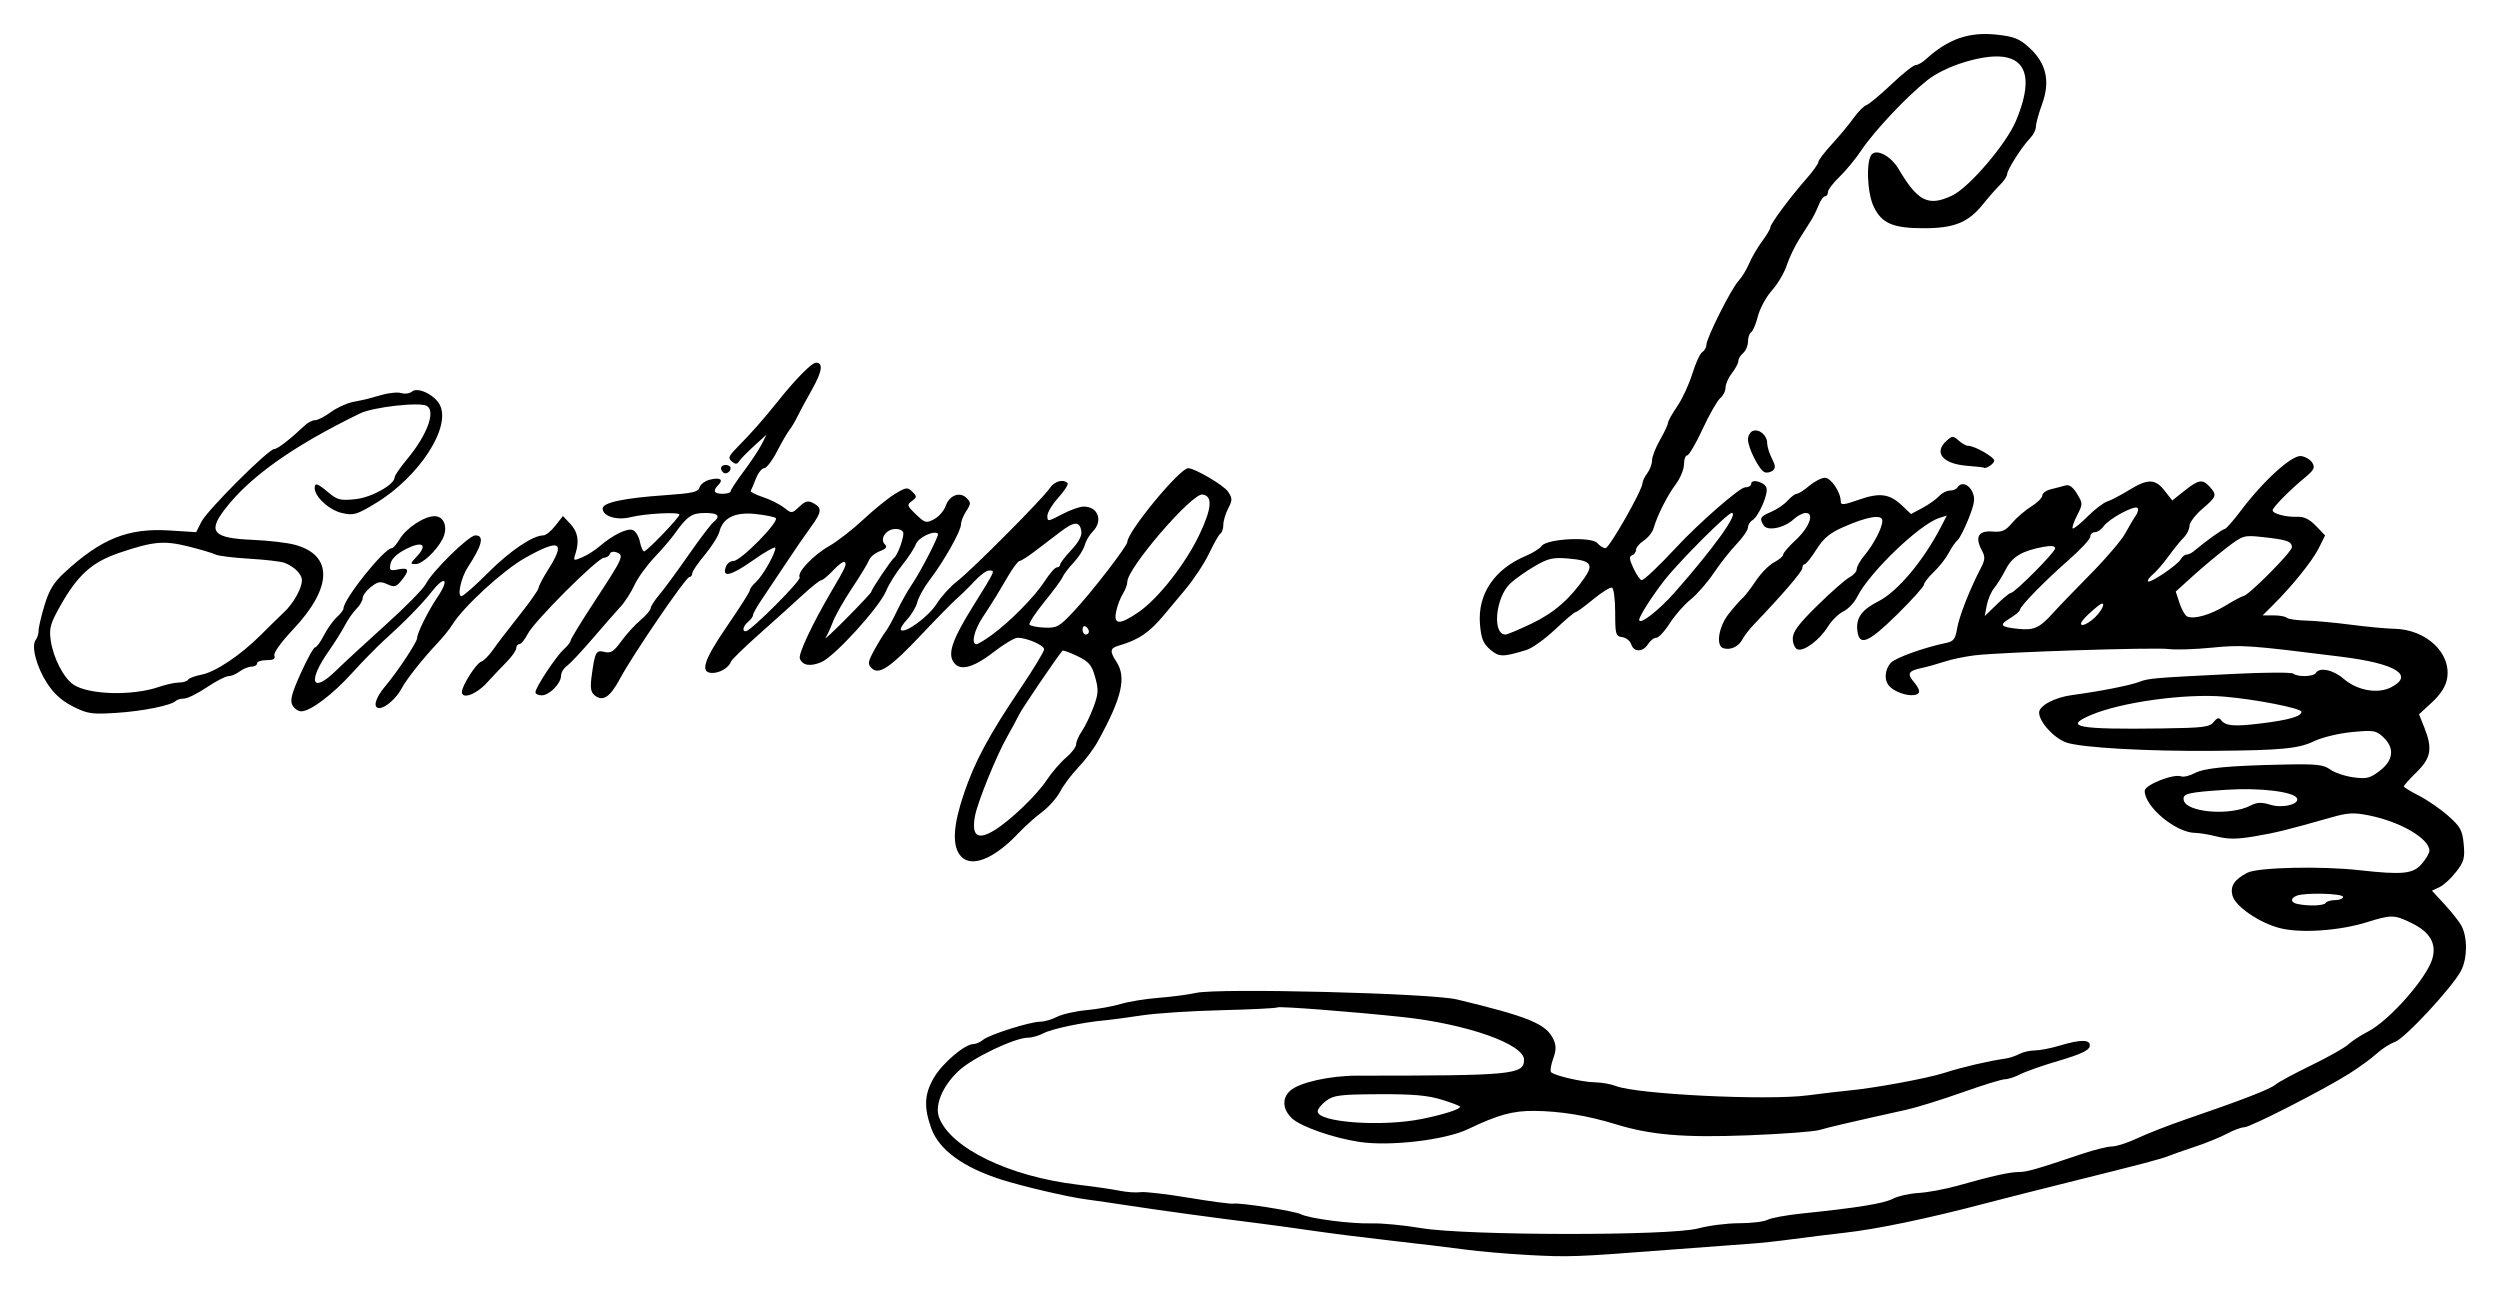 <?xml version="1.0" encoding="UTF-8" standalone="no"?>
<!-- Created with Inkscape (http://www.inkscape.org/) -->

<svg
   xmlns:dc="http://purl.org/dc/elements/1.1/"
   xmlns:cc="http://creativecommons.org/ns#"
   xmlns:rdf="http://www.w3.org/1999/02/22-rdf-syntax-ns#"
   xmlns:svg="http://www.w3.org/2000/svg"
   xmlns="http://www.w3.org/2000/svg"
   xmlns:sodipodi="http://sodipodi.sourceforge.net/DTD/sodipodi-0.dtd"
   xmlns:inkscape="http://www.inkscape.org/namespaces/inkscape"
   width="220.535mm"
   height="113.816mm"
   viewBox="0 0 781.422 403.286"
   id="svg2"
   version="1.1"
   inkscape:version="0.91 r13725"
   sodipodi:docname="Firma de Santiago Liniers.svg">
  <defs
     id="defs4" />
  <sodipodi:namedview
     id="base"
     pagecolor="#ffffff"
     bordercolor="#666666"
     borderopacity="1.0"
     inkscape:pageopacity="0.0"
     inkscape:pageshadow="2"
     inkscape:zoom="0.35"
     inkscape:cx="278.60244"
     inkscape:cy="-62.790632"
     inkscape:document-units="px"
     inkscape:current-layer="layer1"
     showgrid="false"
     fit-margin-right="3"
     fit-margin-top="3"
     fit-margin-bottom="3"
     fit-margin-left="3"
     inkscape:window-width="1301"
     inkscape:window-height="744"
     inkscape:window-x="65"
     inkscape:window-y="24"
     inkscape:window-maximized="1" />
  <g
     inkscape:label="Capa 1"
     inkscape:groupmode="layer"
     id="layer1"
     transform="translate(-150.879,8.966)">
    <path
       style="fill:#000000"
       d="m 628.243,383.292 c -6.325,-0.338 -15.1,-1.103 -19.5,-1.7 -4.4,-0.597 -14.525,-1.816 -22.5,-2.708 -7.975,-0.892 -19.225,-2.311 -25,-3.152 -5.775,-0.841 -13.425,-1.892 -17,-2.335 -12.789,-1.584 -30.66,-4.021 -40,-5.454 -5.225,-0.802 -11.525,-1.721 -14,-2.042 -5.548,-0.721 -19.78,-4.051 -26.5,-6.2 -11.849,-3.79 -19.386,-9.32 -21.771,-15.972 -2.392,-6.673 -2.175,-10.734 0.849,-15.894 2.635,-4.496 9.641,-10.457 12.29,-10.457 0.811,0 2.185,-0.602 3.053,-1.337 1.901,-1.61 14.717,-5.663 17.907,-5.663 1.249,0 3.588,-0.681 5.197,-1.513 1.609,-0.832 5.749,-1.772 9.2,-2.09 3.451,-0.317 8.3,-1.189 10.775,-1.937 2.475,-0.748 7.785,-1.611 11.801,-1.918 4.016,-0.306 9.272,-0.999 11.681,-1.539 7.002,-1.569 73.4,0.094 81.518,2.042 22.504,5.4 28.006,7.677 30.203,12.501 0.898,1.97 0.872,3.355 -0.112,6.077 -0.701,1.939 -0.987,3.814 -0.635,4.166 1.098,1.098 9.865,3.12 13.728,3.166 2.027,0.024 4.952,0.542 6.5,1.151 6.6,2.594 47.123,4.583 59.882,2.939 4.913,-0.633 10.508,-1.295 12.433,-1.47 8.344,-0.761 24.977,-3.82 30.5,-5.609 5.45,-1.766 13.621,-3.671 19.126,-4.459 1.169,-0.167 3.052,-0.8 4.184,-1.406 1.132,-0.606 3.326,-1.107 4.874,-1.113 1.549,-0.006 5.025,-0.681 7.725,-1.5 6.737,-2.044 9.829,-1.962 9.403,0.248 -0.239,1.242 -2.94,2.503 -9.471,4.421 -5.025,1.476 -10.51,3.394 -12.189,4.263 -1.679,0.868 -3.863,1.581 -4.853,1.583 -0.99,0.002 -6.975,1.848 -13.3,4.101 -6.325,2.253 -14.2,4.695 -17.5,5.427 -16.898,3.745 -24.291,5.467 -27.122,6.317 -1.717,0.515 -11.71,1.267 -22.207,1.67 -20.359,0.781 -30.528,-0.074 -41.671,-3.506 -8.592,-2.646 -17.182,-4.052 -25.223,-4.127 -6.761,-0.063 -11.378,1.203 -20.777,5.7 -7.155,3.423 -24.407,5.45 -34,3.993 -8.065,-1.224 -18.217,-4.762 -20.958,-7.304 -3.018,-2.799 -3.275,-6.303 -0.635,-8.692 2.846,-2.575 12.34,-4.707 20.959,-4.707 48.746,0.004 52.134,-0.32 52.134,-4.988 0,-4.884 -18.024,-11.211 -38,-13.339 -15.776,-1.681 -38.398,-3.423 -39.068,-3.009 -0.421,0.26 -8.34,0.654 -17.598,0.875 -9.258,0.221 -20.433,0.953 -24.833,1.625 -4.4,0.672 -9.575,1.364 -11.5,1.536 -6.867,0.616 -16.543,2.648 -19.154,4.023 -1.46,0.769 -3.629,1.398 -4.82,1.398 -4.232,0 -17.484,6.342 -21.817,10.441 -5.002,4.732 -7.484,10.702 -6.037,14.522 3.627,9.575 21.962,18.454 43.328,20.981 4.95,0.585 10.84,1.439 13.088,1.896 2.249,0.458 5.174,0.663 6.5,0.456 1.326,-0.207 8.098,0.574 15.049,1.734 6.95,1.16 13.25,1.992 14,1.848 2.009,-0.385 19.078,2.286 21.094,3.301 2.731,1.374 15.698,3.06 22.081,2.87 3.197,-0.095 10.129,0.563 15.405,1.462 14.053,2.394 78.052,2.475 86.742,0.11 3.278,-0.892 9.045,-1.622 12.816,-1.622 3.771,0 7.754,-0.481 8.852,-1.068 1.098,-0.588 5.906,-1.472 10.684,-1.965 17.51,-1.807 25.565,-3.111 28.456,-4.605 1.627,-0.841 5.269,-1.661 8.095,-1.822 2.825,-0.161 8.287,-1.178 12.137,-2.262 10.925,-3.074 16.308,-4.278 19.13,-4.278 2.529,0 5.381,-0.817 19.79,-5.669 3.806,-1.282 8.038,-2.331 9.404,-2.331 1.366,0 4.937,-1.161 7.937,-2.58 3,-1.419 9.793,-4.068 15.096,-5.887 17.583,-6.029 26.376,-9.435 28.019,-10.853 0.893,-0.771 5.923,-3.486 11.178,-6.034 5.254,-2.548 10.479,-5.494 11.609,-6.547 1.131,-1.053 3.876,-2.844 6.101,-3.979 6.668,-3.402 18.511,-16.837 20.185,-22.898 1.304,-4.722 -0.813,-8.271 -6.613,-11.089 -5.334,-2.591 -6.239,-2.606 -13.836,-0.23 -8.612,2.694 -20.793,3.526 -27.233,1.859 -6.533,-1.69 -13.995,-6.833 -14.849,-10.234 -0.734,-2.926 0.632,-4.986 4.705,-7.092 3.232,-1.671 22.954,-2.119 34.878,-0.792 13.639,1.518 16.882,1.194 19.595,-1.961 1.323,-1.538 2.405,-3.377 2.405,-4.087 0,-3.799 -8.982,-9.065 -18.857,-11.056 -4.728,-0.953 -6.615,-0.862 -11.643,0.565 -14.192,4.026 -17.378,4.813 -24.155,5.964 -5.441,0.924 -8.243,0.941 -11.693,0.073 -2.496,-0.628 -5.546,-1.143 -6.779,-1.143 -6.055,0 -15.873,-8.135 -15.873,-13.152 0,-1.853 9.037,-5.432 11.413,-4.52 0.736,0.282 2.632,-0.168 4.213,-1.001 3.112,-1.64 10.417,-2.336 28.374,-2.705 9.728,-0.2 11.885,0.041 14,1.563 1.375,0.99 4.629,2.088 7.231,2.441 4.137,0.561 5.173,0.304 8.25,-2.043 4.302,-3.281 4.7,-7.124 1.089,-10.517 -2.241,-2.105 -2.999,-2.229 -9.75,-1.59 -4.071,0.385 -9.317,1.644 -11.82,2.836 -4.963,2.364 -10.03,2.852 -31.5,3.038 -20.71,0.179 -41.446,-0.998 -46,-2.612 -3.888,-1.377 -8.5,-6.457 -8.5,-9.362 0,-2.158 4.926,-4.753 10.401,-5.479 8.484,-1.124 17.937,-2.979 20.852,-4.091 3.012,-1.15 4.16,-1.247 29.747,-2.517 9.625,-0.478 17.927,-0.513 18.45,-0.079 1.354,1.126 6.316,0.978 7.05,-0.21 1.173,-1.898 5.44,-0.991 8.715,1.851 4.19,3.637 10.648,4.788 14.805,2.638 7.363,-3.807 1.496,-7.418 -15.52,-9.551 -28.945,-3.629 -31.086,-3.779 -40.5,-2.842 -5.225,0.52 -11.3,0.714 -13.5,0.431 -4.492,-0.579 -51.994,0.953 -60.5,1.95 -3.025,0.355 -7.3,1.24 -9.5,1.968 -2.2,0.727 -5.457,1.635 -7.239,2.016 -4.206,0.9 -4.648,1.787 -2.261,4.539 1.077,1.242 1.716,2.65 1.42,3.129 -1.201,1.944 -7.827,0.208 -9.655,-2.529 -1.235,-1.85 -0.851,-4.848 0.863,-6.742 1.453,-1.605 10.362,-4.807 17.492,-6.287 2.128,-0.442 2.736,-1.268 3.237,-4.404 0.593,-3.708 3.892,-12.14 7.381,-18.862 1.401,-2.7 1.457,-3.571 0.362,-5.619 -2.226,-4.16 -1.097,-6.231 3.211,-5.889 3.116,0.247 4.16,-0.202 6.257,-2.695 1.384,-1.645 4.073,-3.953 5.975,-5.128 1.902,-1.175 3.458,-2.727 3.458,-3.447 0,-0.721 1.238,-1.605 2.75,-1.966 1.512,-0.361 3.528,-0.887 4.478,-1.169 1.175,-0.349 2.333,0.482 3.618,2.595 1.844,3.031 1.844,3.197 0.037,6.742 -1.019,1.999 -1.646,3.841 -1.393,4.095 0.253,0.253 2.305,-1.384 4.559,-3.638 2.254,-2.254 5.053,-4.401 6.22,-4.771 1.167,-0.37 4.221,-1.965 6.787,-3.544 5.932,-3.65 8.217,-3.615 11.181,0.172 l 2.381,3.043 3.829,-3.043 c 4.444,-3.531 5.636,-3.715 7.899,-1.214 2.322,2.566 2.158,3.049 -2.345,6.903 -2.2,1.883 -4,4.271 -4,5.307 0,1.036 -0.822,2.688 -1.827,3.672 -1.005,0.984 -3.119,3.589 -4.699,5.789 -1.579,2.2 -3.788,4.757 -4.908,5.682 -1.12,0.925 -1.808,1.91 -1.528,2.19 0.677,0.677 9.236,-5.11 10.258,-6.936 0.442,-0.79 1.25,-1.436 1.796,-1.436 0.546,0 1.536,-0.455 2.2,-1.012 3.851,-3.227 9.086,-6.988 9.725,-6.988 0.408,0 2.688,-2.587 5.065,-5.75 6.976,-9.28 15.915,-17.394 18.779,-17.046 1.34,0.163 2.932,1.109 3.538,2.103 0.92,1.51 0.526,2.281 -2.399,4.692 -4.665,3.844 -10,9.26 -10,10.15 0,1.071 4.083,2.166 7.598,2.037 2.222,-0.082 3.902,0.726 5.944,2.857 l 2.846,2.971 -1.944,3.92 c -1.974,3.981 -8.24,11.786 -14.265,17.769 l -3.321,3.298 3.405,0 c 1.873,0 3.744,0.338 4.159,0.75 0.415,0.412 3.077,0.805 5.917,0.872 2.839,0.067 9.212,0.654 14.162,1.303 4.95,0.649 11.025,1.218 13.5,1.264 10.07,0.187 17.992,7.71 16.499,15.669 -0.452,2.411 -2.022,4.855 -4.713,7.34 l -4.035,3.725 1.624,4.059 c 2.655,6.636 2.157,9.576 -2.376,14.019 -2.2,2.156 -4,4.156 -4,4.444 0,0.288 2.138,1.606 4.75,2.931 2.612,1.324 6.719,4.156 9.125,6.292 3.832,3.401 4.433,4.502 4.84,8.859 0.404,4.325 0.094,5.456 -2.375,8.651 -1.562,2.022 -3.899,4.171 -5.194,4.776 l -2.354,1.099 3.991,4.33 c 2.195,2.381 4.542,5.359 5.215,6.617 1.938,3.621 1.901,10.122 -0.08,14.002 -2.618,5.127 -17.683,21.356 -20.769,22.373 -1.457,0.48 -3.999,2.109 -5.649,3.62 -1.65,1.511 -5.508,4.324 -8.573,6.252 -8.214,5.165 -30.913,16.755 -32.814,16.755 -0.903,0 -3.322,0.9 -5.375,2 -2.053,1.1 -6.546,2.932 -9.985,4.071 -3.439,1.139 -7.153,2.439 -8.253,2.889 -2.353,0.963 -8.023,2.456 -31,8.163 -9.35,2.322 -21.05,5.29 -26,6.594 -18.269,4.815 -34.289,8.156 -44.5,9.281 -4.125,0.455 -11.244,1.334 -15.821,1.954 -4.576,0.62 -10.651,1.276 -13.5,1.458 -2.849,0.182 -14.629,1.059 -26.179,1.948 -28.52,2.195 -30.344,2.26 -43.5,1.557 z M 595.454,340.758 c 6.819,-1.402 11.789,-2.998 11.789,-3.786 0,-0.25 -2.587,-1.25 -5.75,-2.222 -4.387,-1.349 -9.03,-1.752 -19.592,-1.698 -12.18,0.062 -14.161,0.309 -16.5,2.056 -1.462,1.092 -2.658,2.587 -2.658,3.323 0,3.456 20.226,4.895 32.711,2.328 z m 282.35,-67.481 c 0.306,-0.496 1.655,-0.901 2.998,-0.901 1.343,0 2.441,-0.45 2.441,-1 0,-1.08 -11.79,-1.402 -14.418,-0.393 -2.099,0.805 -2.011,2.158 0.168,2.606 3.549,0.73 8.27,0.563 8.811,-0.312 z m -23.492,-30.437 c 2.069,-1.07 3.429,-1.124 6.277,-0.25 3.857,1.184 9.361,-0.261 8.193,-2.151 -1.227,-1.986 -11.693,-3.213 -21.822,-2.558 -12.262,0.792 -13.923,1.19 -13.524,3.242 0.754,3.873 14.518,5.005 20.876,1.717 z m -11.5,-26.144 c 0.924,-1.207 1.652,-1.459 2.162,-0.748 1.433,1.999 3.957,2.255 12.306,1.246 8.894,-1.075 12.963,-2.223 12.963,-3.657 0,-1.115 -14.044,-3.886 -24.093,-4.753 -12.162,-1.05 -32.163,1.696 -41.657,5.72 -8.8,3.73 -4.34,4.581 22.088,4.218 13.028,-0.179 15.008,-0.426 16.231,-2.025 z m -50.648,-33.602 c 1.969,-2.177 7.483,-7.907 12.255,-12.732 4.771,-4.826 9.614,-10.509 10.76,-12.63 1.147,-2.121 2.627,-4.622 3.289,-5.558 0.662,-0.936 0.902,-2.004 0.533,-2.373 -0.934,-0.934 -8.925,3.37 -10.542,5.678 -0.731,1.044 -1.978,1.897 -2.772,1.897 -0.794,0 -1.443,0.621 -1.443,1.38 0,0.759 -3.01,4.022 -6.69,7.25 -7.628,6.693 -15.268,14.504 -15.294,15.635 -0.009,0.421 -1.454,1.639 -3.211,2.707 -3.405,2.071 -2.907,2.673 2.694,3.253 4.786,0.496 6.612,-0.293 10.421,-4.506 z m 13.625,0.827 c 2.833,-2.833 3.461,-5.612 0.773,-3.418 -4.34,3.542 -6.216,5.872 -4.727,5.872 0.825,0 2.605,-1.105 3.955,-2.455 z m 40.771,-3.625 c 2.649,-1.607 5.124,-2.929 5.5,-2.94 1.512,-0.042 15.184,-13.781 15.184,-15.259 0,-1.861 -1.457,-2.363 -9.332,-3.211 -5.657,-0.609 -5.987,-0.51 -11,3.322 -2.842,2.172 -7.598,6.151 -10.567,8.841 l -5.399,4.891 1.206,3.653 c 0.663,2.009 1.743,3.876 2.399,4.149 2.206,0.917 7.158,-0.504 12.01,-3.446 z m -67.174,-3.921 c 1.21,0 13.858,-12.716 13.858,-13.932 0,-0.796 -1.171,-0.939 -3.75,-0.456 -6.647,1.245 -9.669,3.068 -11.698,7.058 -1.071,2.107 -2.698,4.731 -3.616,5.831 -0.917,1.1 -1.952,3.513 -2.299,5.361 l -0.632,3.361 3.718,-3.611 c 2.045,-1.986 4.033,-3.611 4.419,-3.611 z M 450.799,258.154 c -2.328,-3.323 -1.894,-9.406 1.358,-19.024 3.42,-10.116 7.776,-18.218 17.79,-33.085 4.013,-5.957 7.296,-11.379 7.296,-12.049 0,-1.268 -5.405,-3.619 -8.32,-3.619 -0.923,0 -4.266,1.998 -7.429,4.44 -6.889,5.318 -11.069,6.183 -12.862,2.663 -1.368,-2.686 0.276,-7.115 6.161,-16.603 7.529,-12.138 7.245,-11.5 5.11,-11.5 -0.737,0 -2.695,1.462 -4.351,3.25 -1.656,1.788 -4.091,4.182 -5.411,5.32 -1.319,1.139 -6.309,6.214 -11.088,11.278 -9.949,10.542 -13.468,12.923 -15.741,10.65 -1.279,-1.279 -1.17,-1.987 0.884,-5.729 1.289,-2.348 2.882,-4.944 3.541,-5.769 0.659,-0.825 2.201,-3.625 3.427,-6.222 1.226,-2.597 3.335,-6.35 4.685,-8.341 2.868,-4.226 8.669,-15.498 8.209,-15.951 -1.191,-1.172 -6.101,1.133 -6.902,3.24 -0.516,1.356 -2.46,4.335 -4.321,6.619 -1.861,2.285 -4.111,5.907 -4.998,8.051 -2.12,5.118 -16.157,20.523 -20.264,22.239 -3.445,1.439 -5.859,1.033 -6.688,-1.126 -0.538,-1.403 3.905,-10.864 9.866,-21.009 4.508,-7.672 4.864,-8.461 4.145,-9.18 -0.327,-0.327 -1.913,0.818 -3.525,2.543 -1.612,1.725 -3.313,3.142 -3.779,3.148 -0.467,0.006 -3.099,2.092 -5.849,4.635 -2.75,2.543 -8.825,8.019 -13.5,12.168 -4.675,4.149 -8.664,8.026 -8.865,8.615 -0.633,1.857 -3.429,3.571 -5.826,3.571 -4.003,0 -2.737,-3.991 4.691,-14.79 3.85,-5.597 7,-10.564 7,-11.038 0,-0.474 0.883,-1.661 1.962,-2.638 2.065,-1.869 6.038,-8.866 6.038,-10.634 0,-0.571 -3.239,1.244 -7.197,4.033 -6.842,4.82 -9.639,5.409 -8.228,1.733 0.352,-0.917 1.392,-1.667 2.312,-1.667 2.321,0 14.634,-12.56 13.189,-13.454 -0.62,-0.383 -3.521,-0.943 -6.447,-1.245 -6.225,-0.642 -10.043,1.229 -11.1,5.443 -0.364,1.451 -2.432,4.753 -4.595,7.336 -2.163,2.584 -3.933,5.197 -3.933,5.809 0,0.611 -0.391,1.111 -0.869,1.111 -1.111,0 -17.656,24.23 -21.696,31.774 -3.146,5.874 -5.405,7.326 -8.021,5.154 -1.113,-0.924 -1.333,-2.4 -0.868,-5.833 1.044,-7.713 1.371,-8.334 4.031,-7.666 1.956,0.491 2.906,-0.115 5.247,-3.346 1.572,-2.17 4.28,-5.142 6.017,-6.604 1.737,-1.462 3.159,-3.121 3.159,-3.687 0,-0.566 1.238,-2.491 2.75,-4.278 1.512,-1.787 5.576,-7.315 9.03,-12.284 3.454,-4.969 6.941,-9.584 7.75,-10.255 2.461,-2.042 1.668,-2.975 -2.53,-2.975 -4.124,0 -5.594,1.008 -9.5,6.515 -1.1,1.551 -3.959,4.882 -6.352,7.402 -2.394,2.52 -5.191,6.413 -6.216,8.65 -1.025,2.237 -2.988,5.281 -4.363,6.764 -1.375,1.483 -5.292,5.953 -8.706,9.933 -3.413,3.98 -7.029,7.824 -8.035,8.543 -1.006,0.719 -1.828,2.096 -1.828,3.061 0,2.417 -3.658,6.132 -6.039,6.132 -1.079,0 -1.961,-0.441 -1.961,-0.981 0,-1.48 6.465,-11.254 8.88,-13.424 1.166,-1.048 2.12,-2.274 2.12,-2.724 0,-0.451 3.379,-5.98 7.51,-12.288 8.939,-13.652 9.256,-14.352 6.904,-15.254 -1.05,-0.403 -1.957,-0.199 -2.187,0.492 -0.216,0.649 -1.034,1.18 -1.817,1.18 -1.954,0 -21.711,19.728 -23.785,23.75 -0.922,1.788 -2.114,3.25 -2.65,3.25 -0.536,0 -0.974,0.562 -0.974,1.249 0,0.687 -1.331,2.6 -2.958,4.25 -1.627,1.65 -4.507,4.688 -6.4,6.751 -3.218,3.506 -7.642,5.068 -7.642,2.698 0,-1.901 4.467,-8.939 6,-9.454 0.825,-0.277 2.51,-1.964 3.745,-3.749 1.235,-1.785 4.931,-6.621 8.213,-10.746 3.283,-4.125 5.985,-7.974 6.005,-8.554 0.02,-0.58 1.387,-3.183 3.037,-5.785 5.57,-8.783 3.624,-9.741 -7.281,-3.587 -6.895,3.891 -19.259,15.244 -22.719,20.86 -0.825,1.339 -2.85,3.864 -4.5,5.612 -4.743,5.022 -9.879,11.506 -11.363,14.346 -1.555,2.974 -5.038,6.053 -6.887,6.085 -2.188,0.039 -1.351,-3.116 1.819,-6.856 3.775,-4.455 9.931,-13.745 9.931,-14.988 0,-1.578 3.419,-8.453 6.416,-12.904 3.741,-5.554 2.354,-6.922 -1.753,-1.73 -3.259,4.12 -8.379,9.345 -15.238,15.552 -2.159,1.953 -6.536,6.435 -9.726,9.959 -6.121,6.761 -13.047,11.978 -15.915,11.985 -0.943,0.002 -2.179,-0.862 -2.745,-1.921 -0.809,-1.512 -0.248,-3.662 2.608,-10 2.001,-4.441 4.015,-8.074 4.475,-8.074 0.46,0 1.698,-1.688 2.75,-3.75 1.053,-2.062 2.862,-4.607 4.02,-5.655 1.159,-1.048 2.106,-2.276 2.106,-2.731 0,-2.946 12.739,-18.864 15.097,-18.864 0.435,0 1.525,-1.244 2.424,-2.765 2.075,-3.513 7.706,-7.235 10.946,-7.235 3.045,0 4.31,3.648 2.483,7.157 -1.948,3.74 -6.283,7.785 -8.374,7.815 -1.799,0.026 -1.776,-0.13 0.355,-2.398 3.488,-3.713 1.717,-4.916 -3.393,-2.305 -2.854,1.458 -4.529,3.046 -4.833,4.582 -0.421,2.125 -0.188,2.296 2.415,1.775 3.354,-0.671 3.617,0.243 0.998,3.477 -1.645,2.031 -2.205,2.178 -4.432,1.163 -2.15,-0.98 -2.951,-0.845 -5.117,0.859 -1.412,1.111 -2.568,2.662 -2.568,3.448 0,0.785 -0.876,2.303 -1.947,3.374 -1.071,1.071 -2.699,3.4 -3.617,5.177 -0.919,1.777 -3.178,5.374 -5.02,7.995 -6.753,9.607 -5.323,13.538 2.24,6.158 2.664,-2.599 9.755,-9.144 15.759,-14.544 6.004,-5.399 11.54,-11.036 12.303,-12.525 2.069,-4.037 13.456,-15.208 15.502,-15.208 2.887,0 2.161,3.039 -2.39,10 -2.084,3.187 -3.351,9 -1.962,9 0.565,0 4.314,-3.297 8.329,-7.327 6.794,-6.818 13.973,-11.673 17.26,-11.673 0.768,0 2.464,-1.363 3.767,-3.029 l 2.371,-3.029 2.303,2.451 c 2.378,2.532 2.869,5.432 1.588,9.393 -0.708,2.188 -0.616,2.234 2.137,1.061 1.582,-0.674 4.001,-2.201 5.376,-3.394 4.074,-3.536 8.663,-5.796 10.409,-5.126 0.897,0.344 1.904,1.987 2.236,3.65 0.333,1.663 0.922,3.024 1.311,3.024 0.872,0 11.044,-10.581 11.044,-11.488 0,-0.913 -10.691,-0.35 -15.305,0.806 -4.279,1.072 -8.695,-0.306 -8.695,-2.713 0,-1.872 6.637,-3.281 19.677,-4.179 8.409,-0.579 10.239,-0.997 10.611,-2.421 0.248,-0.947 1.687,-2.032 3.199,-2.411 3.188,-0.8 4.394,-0.074 2.696,1.624 -1.848,1.848 -1.405,2.783 1.317,2.783 1.375,0 2.5,-0.35 2.5,-0.777 0,-0.427 1.838,-3.223 4.084,-6.212 2.246,-2.99 4.774,-6.802 5.617,-8.473 l 1.533,-3.038 -3.853,3.5 c -2.119,1.925 -4.233,4.087 -4.698,4.805 -0.666,1.028 -1.155,1.048 -2.306,0.093 -1.249,-1.037 -1.018,-1.661 1.593,-4.305 4.46,-4.517 8.492,-9.082 12.718,-14.398 5.47,-6.881 10.65,-12.159 11.955,-12.178 2.407,-0.035 1.995,2.742 -1.26,8.504 -1.858,3.289 -3.916,7.104 -4.574,8.479 -0.657,1.375 -1.733,3.175 -2.39,4 -0.657,0.825 -2.417,3.862 -3.911,6.75 -1.494,2.888 -3.301,5.25 -4.014,5.25 -0.714,0 -1.875,1.462 -2.58,3.25 -0.706,1.788 -1.437,3.511 -1.625,3.831 -0.188,0.32 1.523,1.197 3.803,1.949 2.28,0.752 5.244,2.232 6.586,3.288 2.419,1.903 2.461,1.901 4.787,-0.285 1.936,-1.819 2.713,-2.009 4.441,-1.084 2.761,1.478 2.608,2.76 -0.904,7.55 -1.613,2.2 -5.015,7.15 -7.56,11 -2.545,3.85 -5.936,8.926 -7.535,11.279 -1.599,2.354 -2.907,4.661 -2.907,5.128 0,0.467 -0.675,1.409 -1.5,2.093 -1.584,1.315 -2.014,3.018 -0.75,2.973 1.551,-0.055 17.405,-15.913 16.834,-16.838 -0.934,-1.511 4.152,-6.903 9.272,-9.831 2.555,-1.461 7.345,-5.186 10.645,-8.277 3.3,-3.092 7.724,-6.672 9.832,-7.957 3.535,-2.154 3.958,-2.209 5.455,-0.713 1.497,1.497 1.487,1.722 -0.127,2.902 -1.621,1.186 -1.527,1.493 1.283,4.185 2.835,2.717 3.206,2.813 5.682,1.488 1.457,-0.78 3.075,-2.64 3.596,-4.135 1.17,-3.355 4.427,-4.58 6.546,-2.462 1.39,1.39 1.379,1.792 -0.112,4.068 -0.91,1.389 -1.654,3.273 -1.654,4.188 0,2.046 -5.269,11.4 -9.708,17.234 -1.811,2.38 -3.575,5.53 -3.921,7 -0.346,1.47 -1.775,3.906 -3.177,5.413 -1.402,1.507 -2.283,3.005 -1.958,3.33 1.245,1.245 8.625,-4.156 11.166,-8.173 1.464,-2.315 4.336,-5.48 6.38,-7.035 4.447,-3.38 26.87,-25.913 28.97,-29.112 1.419,-2.16 4.202,-2.962 5.563,-1.601 0.357,0.357 -0.918,2.383 -2.833,4.503 -1.915,2.12 -3.482,4.717 -3.482,5.772 0,1.817 0.24,1.79 4.553,-0.503 2.504,-1.331 5.564,-2.421 6.8,-2.421 4.555,0 6.152,4.495 2.792,7.855 -1.02,1.02 -2.135,2.933 -2.477,4.25 -0.342,1.317 -1.894,3.745 -3.449,5.395 -1.555,1.65 -3.099,3.675 -3.431,4.5 -0.332,0.825 -2.909,4.332 -5.727,7.794 -2.818,3.462 -4.904,6.65 -4.635,7.084 0.269,0.435 2.382,0.864 4.697,0.955 3.87,0.152 4.606,-0.258 9.136,-5.084 5.475,-5.833 16.741,-20.422 16.741,-21.678 0,-3.201 16.382,-23.071 19.021,-23.071 2.054,0 11.176,5.37 12.465,7.339 1.387,2.116 1.391,2.668 0.038,5.263 -0.831,1.594 -1.514,3.884 -1.518,5.089 -0.003,1.205 -0.399,2.434 -0.88,2.731 -0.481,0.297 -2.064,3.053 -3.518,6.125 -1.454,3.071 -4.783,8.142 -7.398,11.269 -2.615,3.126 -5.644,6.752 -6.732,8.057 -4.611,5.531 -8.009,7.827 -14.228,9.615 -2.658,0.764 -2.795,1.751 -0.688,4.966 3.243,4.95 1.769,11.272 -5.845,25.062 -1.219,2.209 -3.931,5.809 -6.025,8 -2.094,2.191 -4.652,5.596 -5.684,7.566 -1.032,1.97 -3.593,4.858 -5.692,6.419 -2.099,1.561 -5.391,4.512 -7.316,6.558 -7.951,8.453 -15.343,11.146 -18.443,6.719 z m 10.943,-7.631 c 4.973,-3.061 13.154,-10.908 16.259,-15.596 1.607,-2.426 4.343,-5.607 6.081,-7.069 1.738,-1.462 3.16,-3.337 3.16,-4.166 0,-0.829 0.82,-2.701 1.821,-4.161 1.002,-1.46 2.626,-4.824 3.61,-7.476 1.556,-4.192 1.624,-5.411 0.524,-9.338 -1.076,-3.844 -1.909,-4.83 -5.588,-6.617 -2.378,-1.155 -4.479,-1.903 -4.668,-1.662 -2.606,3.316 -12.596,18.06 -13.509,19.939 -0.668,1.375 -2.368,4.525 -3.776,7 -3.292,5.785 -9.198,20.331 -10.008,24.646 -1.186,6.321 0.778,7.772 6.093,4.5 z m -0.9,-60.988 c 5.802,-4.228 13.539,-12.095 16.628,-16.908 1.5,-2.337 3.188,-4.25 3.75,-4.25 0.562,0 1.022,-0.387 1.022,-0.86 0,-0.473 1.568,-2.523 3.485,-4.556 2.237,-2.372 3.368,-4.463 3.158,-5.837 -0.495,-3.246 -2.176,-3.2 -6.612,0.18 -2.218,1.69 -5.805,4.423 -7.973,6.073 -2.168,1.65 -4.305,3 -4.75,3.001 -0.445,5.6e-4 -2.058,2.138 -3.584,4.75 -3.482,5.957 -4.552,7.69 -7.974,12.913 -2.664,4.065 -3.637,8.336 -1.9,8.336 0.467,0 2.605,-1.279 4.75,-2.842 z M 423.243,175.971 c 0,-0.7 6.243,-9.987 7.136,-10.615 0.959,-0.675 2.864,-5.695 2.864,-7.545 0,-0.858 -0.99,-1.435 -2.465,-1.435 -2.898,0 -5.039,3.096 -3.326,4.81 0.821,0.821 0.406,1.386 -1.572,2.138 -1.479,0.562 -2.991,1.816 -3.36,2.787 -0.369,0.971 -2.764,4.915 -5.323,8.765 -2.558,3.85 -5.245,8.575 -5.97,10.5 -0.726,1.925 -1.76,4.175 -2.298,5 -0.538,0.825 2.462,-1.967 6.668,-6.205 4.205,-4.238 7.646,-7.928 7.646,-8.2 z m 68,12.464 c 0,-0.518 -0.45,-1.219 -1,-1.559 -0.55,-0.34 -1,0.084 -1,0.941 0,0.857 0.45,1.559 1,1.559 0.55,0 1,-0.423 1,-0.941 z m 15.56,-6.1 c 6.112,-4.205 14.656,-15.1 18.977,-24.2 3.904,-8.22 4.201,-12.089 0.963,-12.533 -3.307,-0.454 -23.5,23.004 -23.5,27.3 0,0.85 -0.631,2.542 -1.402,3.76 -0.771,1.218 -1.707,3.677 -2.079,5.465 -0.888,4.261 1.067,4.319 7.041,0.209 z m -333.081,29.546 c -3.488,-1.75 -5.963,-3.967 -8.106,-7.262 -3.33,-5.12 -5.056,-11.678 -3.569,-13.569 0.508,-0.646 0.91,-1.949 0.893,-2.897 -0.017,-0.947 0.815,-4.513 1.847,-7.924 1.449,-4.787 2.877,-7.123 6.261,-10.242 11.539,-10.636 19.885,-13.968 32.912,-13.139 l 8.233,0.524 1.643,-3.249 c 1.854,-3.664 20.967,-22.749 22.783,-22.749 1.038,0 4.82,-2.927 9.707,-7.514 0.871,-0.817 2.246,-1.486 3.056,-1.486 0.81,0 2.989,-1.12 4.844,-2.488 1.855,-1.368 4.98,-2.811 6.944,-3.205 4.563,-0.916 3.884,-0.749 8.871,-2.178 2.365,-0.678 5.199,-0.947 6.298,-0.598 1.099,0.349 2.62,0.119 3.379,-0.511 1.758,-1.459 6.943,1.027 8.601,4.124 3.725,6.961 -6.465,22.64 -20.032,30.822 -5.997,3.617 -6.88,3.872 -10.545,3.042 -3.914,-0.886 -8.484,-5.06 -8.495,-7.757 -0.007,-1.826 0.84,-1.558 4.317,1.368 2.745,2.31 3.728,2.554 8.362,2.076 5.099,-0.526 12.316,-4.559 12.316,-6.882 0,-0.524 1.75,-3.058 3.888,-5.631 6.237,-7.506 8.994,-14.898 6.201,-16.624 -2.131,-1.317 -16.755,0.309 -20.899,2.324 -21.064,10.243 -34.685,19.933 -42.469,30.215 -5.196,6.863 -3.345,8.797 8.9,9.306 4.883,0.203 10.815,0.895 13.181,1.537 12.044,3.269 11.807,13.368 -0.624,26.548 -3.746,3.972 -6.101,7.275 -5.781,8.108 0.389,1.013 -0.29,1.406 -2.429,1.406 -1.633,0 -2.969,0.45 -2.969,1 0,0.55 -0.787,1.014 -1.75,1.032 -0.963,0.018 -2.624,0.693 -3.691,1.5 -1.068,0.808 -2.649,1.468 -3.513,1.468 -0.865,0 -3.911,1.575 -6.769,3.5 -2.858,1.925 -6.04,3.5 -7.07,3.5 -1.03,0 -2.195,0.322 -2.588,0.715 -1.44,1.44 -10.335,3.24 -18.618,3.767 -7.693,0.49 -8.977,0.302 -13.521,-1.977 z m 26.896,-6.156 c 2.132,-0.742 4.918,-1.348 6.191,-1.348 1.273,0 2.562,-0.399 2.863,-0.887 0.301,-0.488 2.174,-1.192 4.161,-1.564 4.351,-0.816 12.22,-6.08 18.551,-12.409 2.553,-2.552 5.833,-5.765 7.289,-7.14 2.982,-2.816 5.57,-7.462 5.57,-9.999 0,-1.881 -2.449,-4.305 -5.5,-5.444 -1.1,-0.41 -6.05,-0.981 -11,-1.269 -4.95,-0.288 -9.675,-0.873 -10.5,-1.301 -0.825,-0.428 -4.586,-1.55 -8.358,-2.494 -7.758,-1.94 -11.052,-1.644 -21.673,1.949 -8.548,2.892 -12.997,6.875 -18.445,16.512 -3.135,5.547 -3.555,7.031 -3.048,10.77 0.737,5.435 4.064,11.927 7.148,13.947 4.875,3.194 18.521,3.538 26.751,0.675 z m 416.031,-11.675 c -2.191,-1.885 -2.803,-3.408 -3.176,-7.912 -0.782,-9.429 4.506,-17.246 14.486,-21.416 2.043,-0.854 4.208,-2.226 4.81,-3.049 1.667,-2.279 15.662,-2.98 17.412,-0.871 0.719,0.866 1.853,1.575 2.519,1.575 1.21,0 11.514,-18.094 11.575,-20.324 0.018,-0.647 0.693,-2.05 1.5,-3.117 0.808,-1.068 1.474,-2.868 1.48,-4 0.007,-1.132 1.132,-4.017 2.5,-6.411 1.368,-2.394 2.488,-4.788 2.488,-5.32 0,-0.532 1.293,-2.849 2.873,-5.148 1.58,-2.299 3.705,-6.88 4.722,-10.18 1.017,-3.3 2.424,-6.36 3.127,-6.8 0.703,-0.44 1.278,-1.457 1.278,-2.26 0,-2.082 7.766,-17.55 10.018,-19.954 1.038,-1.108 2.552,-3.583 3.365,-5.5 0.813,-1.917 2.635,-5.036 4.048,-6.931 1.413,-1.894 2.569,-3.849 2.569,-4.343 0,-1.082 6.069,-9.264 11.25,-15.165 2.062,-2.349 3.75,-4.712 3.75,-5.251 0,-0.539 1.913,-3.055 4.25,-5.593 2.337,-2.538 5.375,-6.2 6.75,-8.138 1.375,-1.938 3.175,-3.756 4,-4.039 0.825,-0.283 4.353,-3.218 7.84,-6.521 3.487,-3.303 6.89,-6.006 7.561,-6.006 0.672,0 2.094,-0.8 3.16,-1.777 6.955,-6.376 13.501,-8.663 22.146,-7.738 5.417,0.58 7.091,1.241 10.157,4.011 5.36,4.842 6.684,10.533 4.097,17.609 -1.079,2.951 -1.961,6.16 -1.961,7.13 0,0.97 -0.787,2.564 -1.75,3.542 -2.498,2.538 -7.25,9.968 -7.25,11.336 0,0.636 -1.012,2.148 -2.25,3.36 -1.238,1.212 -3.6,3.897 -5.25,5.966 -4.594,5.762 -8.995,7.56 -18.51,7.56 -9.688,0 -13.178,-1.502 -15.694,-6.752 -2.083,-4.346 -2.434,-14.51 -0.566,-16.378 1.709,-1.709 6.042,0.689 8.364,4.63 5.981,10.15 9.284,11.792 16.698,8.301 5.297,-2.494 16.918,-16.079 19.967,-23.342 7.136,-16.999 1.5,-23.582 -15.803,-18.459 -4.659,1.379 -9.145,3.548 -11.957,5.778 -6.378,5.06 -16.536,15.843 -20.462,21.722 -1.837,2.75 -4.959,6.551 -6.939,8.446 -1.98,1.895 -3.599,4.033 -3.599,4.75 0,0.717 -0.406,1.304 -0.902,1.304 -0.496,0 -1.39,1.238 -1.986,2.75 -0.596,1.512 -1.652,3.65 -2.348,4.75 -0.695,1.1 -2.401,3.8 -3.789,6 -1.389,2.2 -3.131,5.861 -3.872,8.135 -0.741,2.274 -2.822,5.792 -4.623,7.817 -1.802,2.025 -3.772,5.651 -4.377,8.056 -0.606,2.405 -1.551,4.652 -2.102,4.992 -0.55,0.34 -1.001,1.662 -1.001,2.937 0,1.275 -0.675,2.879 -1.5,3.563 -0.825,0.685 -1.5,1.804 -1.5,2.488 0,0.683 -0.9,2.387 -2,3.785 -1.1,1.398 -2,3.429 -2,4.512 0,1.083 -0.752,2.587 -1.671,3.342 -0.919,0.755 -3.39,5.085 -5.492,9.622 -2.101,4.537 -4.274,8.25 -4.829,8.25 -0.555,0 -1.008,1.263 -1.008,2.806 0,1.543 -1.161,4.356 -2.581,6.25 -2.651,3.538 -5.753,9.693 -6.914,13.721 -0.361,1.252 -1.747,2.991 -3.081,3.865 -1.333,0.874 -2.424,2.174 -2.424,2.89 0,0.716 -0.562,1.492 -1.25,1.724 -0.95,0.321 -0.833,1.302 0.484,4.083 0.954,2.014 2.099,3.661 2.544,3.661 0.74,0 5.546,-4.553 10.811,-10.243 6.903,-7.459 19.841,-18.757 21.481,-18.757 1.062,0 1.931,-0.481 1.931,-1.07 0,-1.817 4.458,-0.541 4.825,1.38 0.416,2.184 -2.576,8.872 -4.469,9.989 -0.746,0.44 -1.356,1.451 -1.356,2.248 0,0.796 -1.611,3.137 -3.581,5.2 -1.969,2.064 -5.183,6.145 -7.141,9.069 -1.958,2.924 -5.211,6.643 -7.229,8.264 -2.018,1.621 -4.944,4.966 -6.504,7.434 -1.559,2.467 -3.441,4.486 -4.182,4.486 -0.741,0 -1.909,0.9 -2.596,2 -1.59,2.546 -4.449,2.58 -5.248,0.063 -0.338,-1.065 -1.606,-2.078 -2.817,-2.25 -2.044,-0.291 -2.203,-0.848 -2.203,-7.72 0,-4.106 -0.452,-7.561 -1.013,-7.754 -0.557,-0.191 -3.194,1.454 -5.859,3.656 -2.665,2.202 -5.145,4.004 -5.512,4.004 -0.366,0 -3.248,2.442 -6.405,5.427 -3.156,2.985 -7.195,5.869 -8.975,6.41 -7.431,2.258 -8.533,2.242 -11.33,-0.164 z m 12.939,-8.09 c 6.989,-3.337 12.023,-7.703 16.62,-14.411 2.893,-4.221 1.881,-5.355 -5.309,-5.951 -4.607,-0.382 -6.139,-0.027 -10.285,2.382 -2.68,1.557 -6.103,3.971 -7.607,5.364 -4.67,4.326 -5.8,16.033 -1.547,16.033 0.535,0 4.193,-1.537 8.128,-3.416 z m 44.74,-9.738 c 12.305,-13.98 20.102,-24.846 17.828,-24.846 -1.286,0 -16.293,15.009 -20.997,21 -3.75,4.776 -7.917,11.299 -7.917,12.394 0,1.808 6.133,-2.921 11.086,-8.548 z m 15.164,17.408 c -2.371,-0.798 -1.393,-6.799 1.754,-10.759 1.652,-2.079 3.588,-4.279 4.302,-4.888 0.714,-0.609 2.595,-3.051 4.18,-5.427 1.585,-2.376 4.149,-4.975 5.698,-5.776 1.549,-0.801 2.816,-1.876 2.816,-2.39 0,-0.514 1.753,-2.556 3.896,-4.538 4.298,-3.977 5.972,-8.476 3.154,-8.476 -0.92,0 -2.649,0.91 -3.842,2.021 -2.871,2.675 -8.117,3.733 -9.294,1.874 -1.413,-2.231 -1.107,-2.787 2.336,-4.244 1.788,-0.756 4.107,-2.338 5.155,-3.513 1.048,-1.176 2.333,-2.138 2.856,-2.138 0.523,0 2.288,-1.125 3.922,-2.5 1.634,-1.375 3.825,-2.5 4.869,-2.5 1.904,0 4.949,4.537 4.949,7.375 0,1.238 0.908,1.155 5.665,-0.517 6.538,-2.298 9.62,-1.87 13.565,1.882 l 2.73,2.597 3.583,-1.918 c 1.97,-1.055 4.299,-2.706 5.175,-3.668 0.876,-0.963 2.396,-1.75 3.378,-1.75 0.982,0 2.064,-0.45 2.404,-1 1.112,-1.799 3.52,-1.051 4.658,1.448 0.907,1.991 0.688,3.533 -1.171,8.25 -1.258,3.191 -2.825,6.252 -3.483,6.802 -0.658,0.55 -1.901,2.35 -2.761,4 -0.86,1.65 -2.955,4.322 -4.654,5.937 -1.699,1.615 -3.094,3.415 -3.1,4 -0.006,0.585 -3.818,4.811 -8.472,9.392 -8.932,8.792 -11.754,9.928 -12.329,4.962 -0.463,-4.003 1.343,-6.519 6.598,-9.188 6.004,-3.049 14.122,-12.741 19.638,-23.444 l 1.721,-3.34 -2.322,0.732 c -6.16,1.941 -21.857,17.007 -25.668,24.636 -0.91,1.821 -2.861,3.884 -4.336,4.584 -1.475,0.7 -3.644,2.83 -4.821,4.733 -2.596,4.2 -7.533,7.888 -9.533,7.121 -0.805,-0.309 -1.465,-1.817 -1.465,-3.35 0,-2.156 1.757,-4.514 7.75,-10.403 4.263,-4.188 8.762,-8.138 10,-8.778 1.238,-0.64 2.25,-1.789 2.25,-2.552 0,-0.763 1.062,-2.66 2.359,-4.215 2.966,-3.553 5.641,-8.717 5.641,-10.888 0,-2.136 -4.634,-1.374 -12.323,2.026 -4.114,1.819 -6.087,3.477 -8.288,6.96 -1.589,2.515 -3.226,4.573 -3.639,4.574 -0.412,9.9e-4 -0.754,0.564 -0.76,1.252 -0.008,1.067 -6.298,8.376 -15.274,17.75 -1.317,1.375 -2.902,3.456 -3.523,4.625 -1.171,2.204 -3.778,3.357 -5.943,2.629 z M 376.882,138.682 c -1.126,-1.126 -0.686,-2.306 0.861,-2.306 0.825,0 1.5,0.423 1.5,0.941 0,1.261 -1.562,2.164 -2.361,1.365 z m 325.584,-0.033 c -1.66,-0.595 -5.223,-7.598 -5.223,-10.265 0,-1.139 0.681,-2.332 1.513,-2.652 1.979,-0.759 4.487,1.374 4.487,3.815 0,1.06 0.663,3.21 1.474,4.777 1.151,2.227 1.206,3.061 0.25,3.816 -0.673,0.531 -1.798,0.76 -2.5,0.508 z m 63.284,-2.018 c -7.584,-0.584 -10.539,-4.106 -6.507,-7.755 1.864,-1.687 2.124,-1.698 3.829,-0.155 1.006,0.91 2.337,1.655 2.959,1.655 2.037,0 8.163,3.474 8.188,4.643 0.02,0.947 -2.752,2.771 -3.307,2.177 -0.092,-0.099 -2.415,-0.353 -5.161,-0.565 z"
       id="path4232"
       inkscape:connector-curvature="0"
       sodipodi:nodetypes="sssssssssssssssssssssccsssssscsssscssssssssssssscssssssssssscscssssssssssssssssssssssssssssscssssssssssssssssssssssssssssssssssssssssssscsssscssssssscssssssssscscsscsscsssscsssssssscsssssssssssssssssssssssscsssscssssssssssssssssssssssscssssssssssssscscssssssscsssssssssssssssssssssssssscscsscsssssssssssssssssssssssssssssssssssssssssssssssssssssssssssssscsssssssssscsssssssssssssssssssscsssssssssssssssssscsscsscsssssssssssssssscssssssssssssssscsssssssssssssssssssscsssssssssssssssssssscsssssssssssssssssssssssssssssssssssssssssssscssscssssssscsssscssssssssssssscssssssssscssssssssssssscssssscscsssssssssssssssssssssssssssssssssssssssssssssssssssssssssssssssssssssssssssscssssccsssssssssssssscssssssssssssssscssssssssscsssscsssssssssssssccssssssscssssscccssscccc" />
  </g>
</svg>
